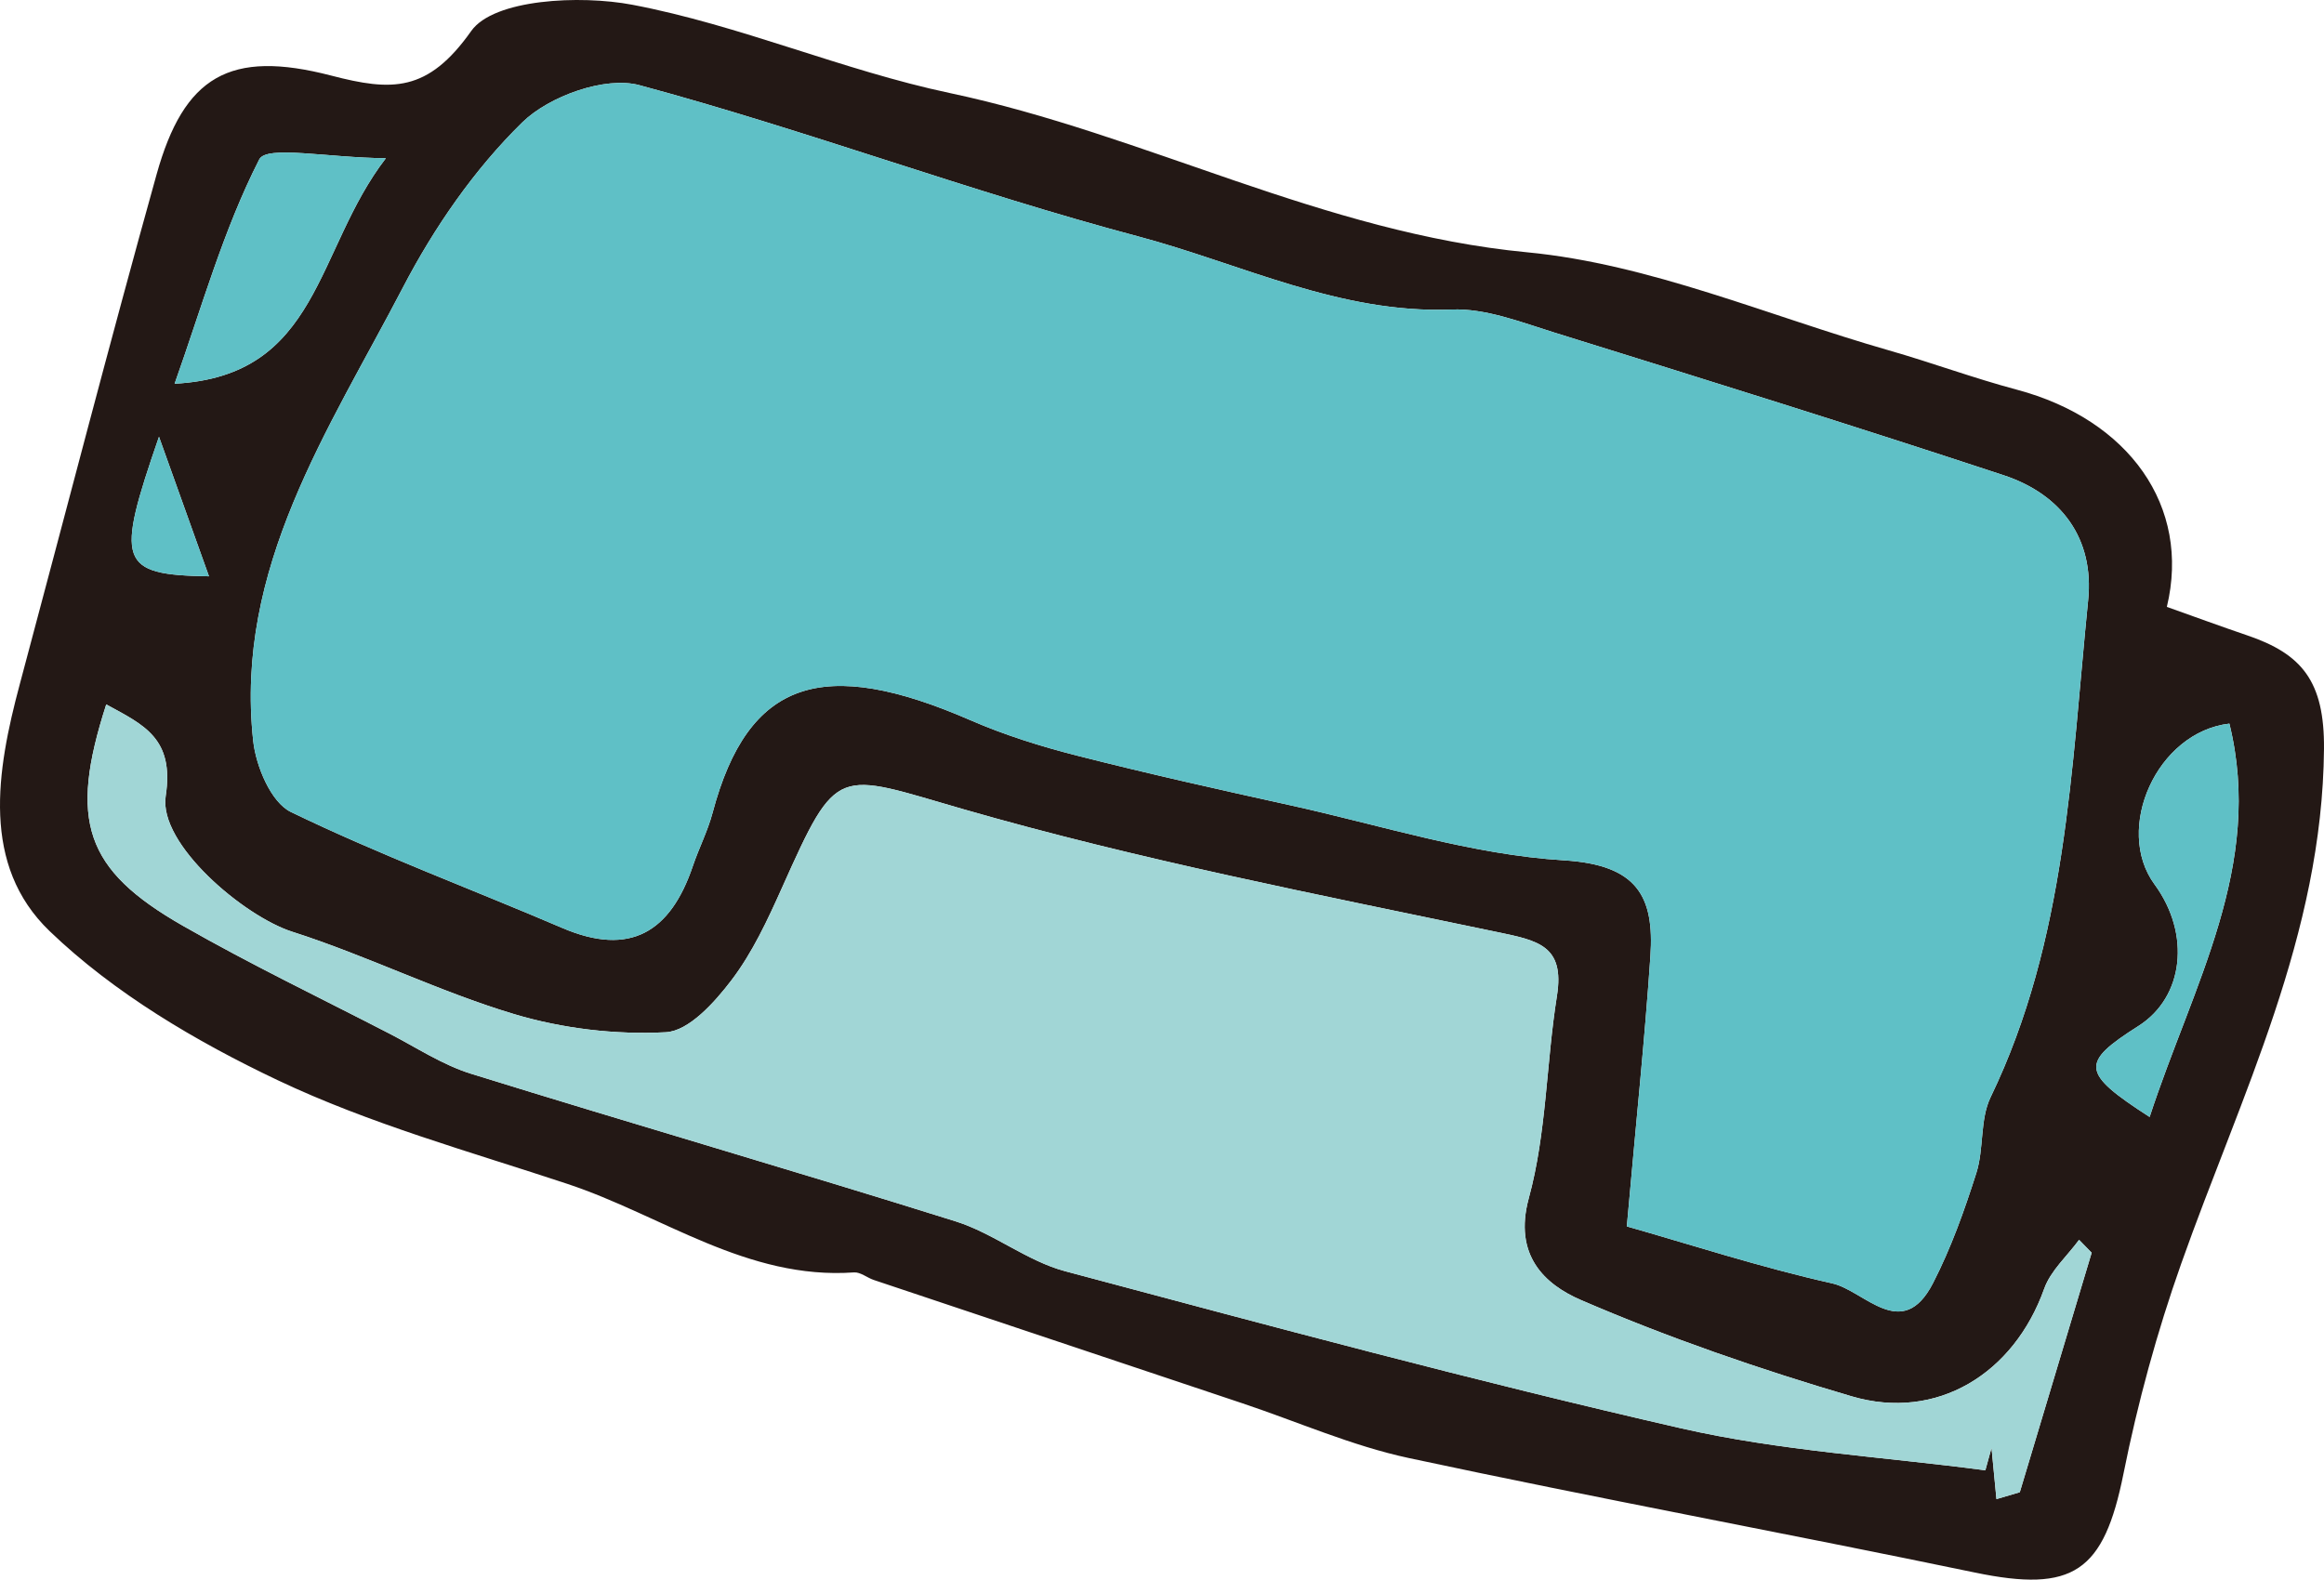 <?xml version="1.0" encoding="UTF-8"?>
<svg id="Layer_2" data-name="Layer 2" xmlns="http://www.w3.org/2000/svg" width="263.277" height="178.987" viewBox="0 0 263.277 178.987">
  <g id="transparent">
    <g>
      <path d="m245.473,68.766c3.25,1.154,6.168,2.229,9.111,3.229,6.18,2.099,8.758,5.189,8.692,12.865-.182,21.114-9.424,39.26-16.172,58.316-2.739,7.735-4.925,15.737-6.537,23.783-2.234,11.153-5.679,13.546-16.845,11.223-21.35-4.443-42.801-8.405-64.123-12.973-6.425-1.376-12.562-4.098-18.834-6.197-13.923-4.66-27.849-9.313-41.771-13.978-.764-.256-1.52-.91-2.243-.858-12.127.86-21.721-6.462-32.464-10.028-11.039-3.663-22.376-6.793-32.826-11.752-9.25-4.39-18.527-9.862-25.837-16.89-7.778-7.477-6.021-18.128-3.387-27.959,5.16-19.26,10.141-38.571,15.501-57.775,3.102-11.114,8.26-14.204,19.797-11.204,6.865,1.785,10.924,1.915,15.847-5.051C55.939-.105,65.7-.588,71.633.538c12.178,2.311,23.807,7.429,35.957,10.002,22.158,4.693,42.333,15.841,65.412,18.047,13.89,1.327,27.352,7.21,40.987,11.114,4.853,1.39,9.604,3.151,14.479,4.45,12.718,3.39,19.747,13.228,17.006,24.614Zm-61.177,70.197c7.135,2.027,15.117,4.632,23.274,6.457,3.65.817,7.924,6.762,11.418-.039,2.035-3.959,3.554-8.223,4.906-12.477.876-2.756.392-6.049,1.611-8.574,8.612-17.837,9.128-37.229,11.054-56.322.703-6.974-3.026-11.996-9.573-14.159-16.903-5.584-33.903-10.88-50.902-16.168-3.801-1.182-7.793-2.761-11.636-2.609-12.669.5-23.827-5.18-35.526-8.29-19.003-5.052-37.497-12.016-56.486-17.131-3.877-1.045-10.229,1.242-13.266,4.215-5.432,5.318-9.989,11.919-13.523,18.707-8.41,16.155-19.088,31.78-16.964,51.369.313,2.884,2.018,6.969,4.262,8.057,10.022,4.858,20.506,8.757,30.76,13.149,7.694,3.295,12.263.442,14.782-7.008.687-2.033,1.689-3.974,2.238-6.039,4.035-15.181,12.573-17.736,29.21-10.497,3.884,1.69,7.989,2.975,12.1,4.021,8.003,2.037,16.067,3.843,24.134,5.619,10.307,2.269,20.568,5.603,30.986,6.238,8.324.508,10.271,4.078,9.814,10.857-.627,9.286-1.598,18.548-2.671,30.624Zm52.662,2.983c-.476-.487-.952-.974-1.429-1.461-1.346,1.836-3.217,3.484-3.95,5.539-3.429,9.616-12.146,15.037-21.821,12.189-10.397-3.06-20.714-6.613-30.654-10.906-4.084-1.763-7.686-5.051-5.911-11.552,2.013-7.372,1.967-15.285,3.184-22.903.92-5.758-2.203-6.288-6.805-7.251-20.241-4.238-40.606-8.197-60.449-13.915-14.455-4.165-14.209-5.233-20.54,8.919-1.628,3.638-3.351,7.355-5.743,10.492-1.9,2.492-4.804,5.727-7.409,5.864-5.708.301-11.73-.416-17.22-2.064-8.532-2.562-16.612-6.607-25.107-9.324-5.48-1.753-15.165-9.938-14.334-15.369,1.004-6.562-2.493-8.07-6.734-10.386-4.259,13.198-2.437,18.722,8.675,25.075,7.639,4.368,15.592,8.188,23.417,12.228,3.05,1.575,5.994,3.536,9.229,4.541,18.268,5.677,36.647,10.996,54.898,16.726,4.302,1.351,8.074,4.493,12.4,5.649,23.182,6.195,46.366,12.442,69.75,17.794,11.275,2.581,22.991,3.239,34.507,4.767.233-.846.466-1.692.699-2.538.187,1.934.373,3.868.56,5.802.881-.26,1.763-.519,2.644-.779,2.714-9.046,5.427-18.093,8.141-27.139Zm6.565-15.38c4.879-14.958,12.996-28.472,9.035-44.573-8.227.962-13.086,11.924-8.477,18.216,4.127,5.634,3.319,12.774-1.816,16.039-6.59,4.189-6.557,5.275,1.259,10.318ZM43.713,17.93c-6.603-.049-13.507-1.506-14.342.132-4.077,7.994-6.533,16.815-9.589,25.416,16.477-.869,15.892-15.129,23.931-25.548Zm-25.702,31.558c-4.927,14.26-4.609,15.651,5.663,15.814-2.096-5.853-4.03-11.255-5.663-15.814Z" style="fill: #231815;"/>
      <path d="m184.296,138.963c1.073-12.075,2.044-21.338,2.671-30.624.458-6.779-1.49-10.349-9.814-10.857-10.417-.636-20.679-3.969-30.986-6.238-8.066-1.776-16.131-3.581-24.134-5.619-4.111-1.047-8.216-2.331-12.1-4.021-16.636-7.239-25.174-4.684-29.21,10.497-.549,2.065-1.55,4.005-2.238,6.039-2.519,7.451-7.088,10.303-14.782,7.008-10.254-4.392-20.738-8.29-30.76-13.149-2.244-1.088-3.949-5.174-4.262-8.057-2.124-19.589,8.554-35.214,16.964-51.369,3.534-6.788,8.091-13.389,13.523-18.707,3.036-2.973,9.389-5.26,13.266-4.215,18.989,5.116,37.483,12.079,56.486,17.131,11.699,3.11,22.857,8.79,35.526,8.29,3.843-.152,7.835,1.427,11.636,2.609,16.999,5.288,33.999,10.584,50.902,16.168,6.547,2.163,10.276,7.184,9.573,14.159-1.926,19.094-2.442,38.485-11.054,56.322-1.219,2.525-.735,5.818-1.611,8.574-1.352,4.254-2.871,8.518-4.906,12.477-3.495,6.801-7.769.856-11.418.039-8.157-1.825-16.139-4.43-23.274-6.457Z" style="fill: #5fc0c6;"/>
      <path d="m236.958,141.945c-2.714,9.046-5.427,18.093-8.141,27.139-.881.26-1.763.519-2.644.779-.187-1.934-.373-3.868-.56-5.802-.233.846-.466,1.692-.699,2.538-11.516-1.529-23.232-2.186-34.507-4.767-23.384-5.353-46.568-11.6-69.75-17.794-4.326-1.156-8.098-4.299-12.4-5.649-18.251-5.73-36.63-11.049-54.898-16.726-3.235-1.005-6.179-2.966-9.229-4.541-7.825-4.04-15.778-7.86-23.417-12.228-11.112-6.353-12.934-11.877-8.675-25.075,4.241,2.316,7.738,3.824,6.734,10.386-.831,5.431,8.854,13.616,14.334,15.369,8.495,2.717,16.575,6.762,25.107,9.324,5.49,1.648,11.512,2.364,17.22,2.064,2.604-.137,5.509-3.372,7.409-5.864,2.392-3.137,4.115-6.854,5.743-10.492,6.331-14.152,6.085-13.084,20.54-8.919,19.843,5.718,40.208,9.677,60.449,13.915,4.601.963,7.724,1.493,6.805,7.251-1.217,7.619-1.171,15.531-3.184,22.903-1.775,6.501,1.827,9.788,5.911,11.552,9.94,4.293,20.257,7.846,30.654,10.906,9.675,2.848,18.391-2.573,21.821-12.189.733-2.055,2.604-3.703,3.95-5.539.476.487.952.974,1.429,1.461Z" style="fill: #a1d6d6;"/>
      <path d="m243.523,126.565c-7.815-5.044-7.848-6.129-1.259-10.318,5.135-3.264,5.943-10.404,1.816-16.039-4.609-6.292.25-17.254,8.477-18.216,3.961,16.101-4.156,29.614-9.035,44.573Z" style="fill: #5fc0c6;"/>
      <path d="m43.713,17.93c-8.039,10.419-7.453,24.68-23.931,25.548,3.056-8.602,5.512-17.422,9.589-25.416.835-1.638,7.739-.181,14.342-.132Z" style="fill: #5fc0c6;"/>
      <path d="m18.011,49.488c1.632,4.558,3.567,9.961,5.663,15.814-10.271-.162-10.59-1.554-5.663-15.814Z" style="fill: #5fc0c6;"/>
    </g>
  </g>
</svg>